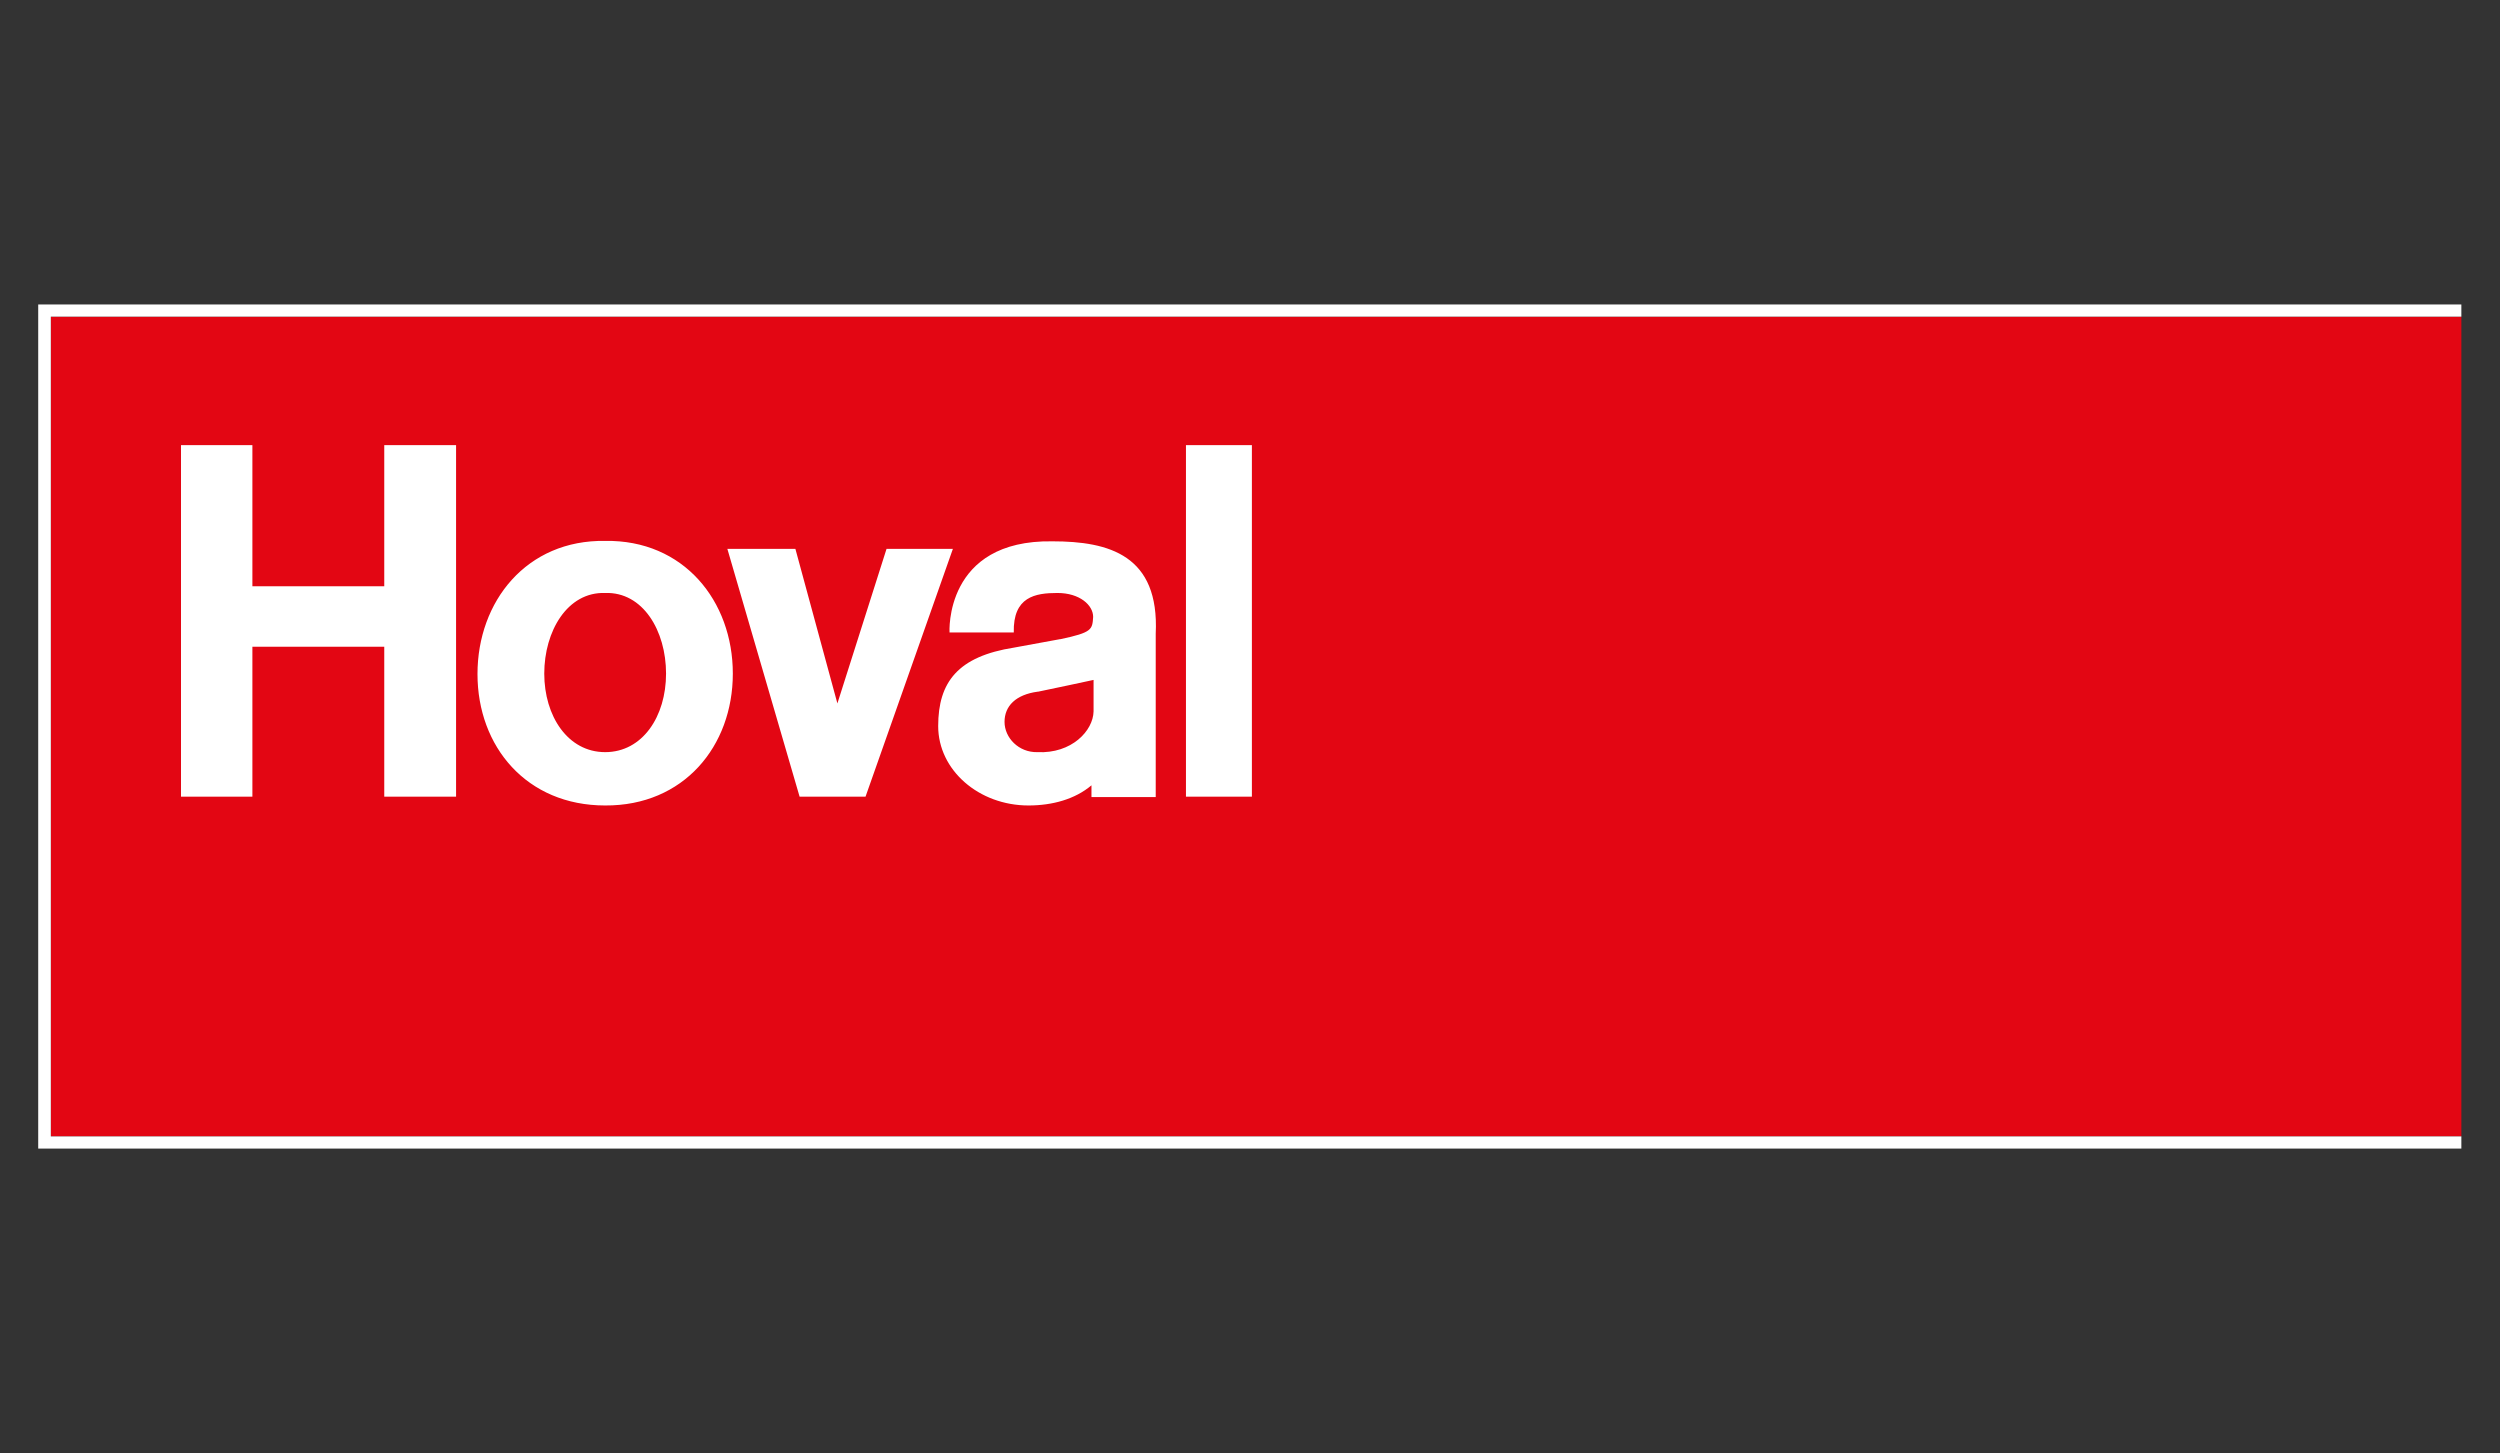 <?xml version="1.0" encoding="UTF-8"?> <svg xmlns="http://www.w3.org/2000/svg" id="Calque_1" version="1.1" viewBox="0 0 595.3 346"><rect x="0" y="0" width="595.3" height="346" fill="#333333" stroke="none"/><defs><style> .st0 { fill-rule: evenodd; } .st0, .st1 { fill: #fff; } .st2 { fill: #e30613; } </style></defs><rect class="st2" x="12.1" y="75.4" width="574" height="195.2"></rect><polygon class="st1" points="9.1 273.5 9.1 72.5 586.1 72.5 586.1 75.4 12.1 75.4 12.1 270.6 586.1 270.6 586.1 273.5 9.1 273.5"></polygon><path class="st0" d="M144.1,141.2c-9-.3-14.5,9.1-14.5,19.2s5.6,18.7,14.5,18.7,14.5-8.5,14.5-18.7-5.5-19.5-14.5-19.2h0ZM144.1,128.8c18.7-.3,30.4,14.3,30.4,31.6s-11.7,31.5-30.4,31.4c-18.7,0-30.4-14-30.4-31.3s11.7-32,30.4-31.7M247.1,164.7c-5.2.7-7.9,3.4-7.9,7.2s3.4,7.3,7.8,7.2c8.2.4,13.3-5.1,13.4-9.7v-7.5s-11.6,2.5-13.2,2.8M252.5,152.2c7.6-1.6,7.6-2.3,7.8-5.3,0-2.8-3.2-5.7-8.5-5.7s-10.6.9-10.4,9.4h-15.3s-1.3-22.1,24.5-21.7c13.5,0,25.5,3.3,24.6,22v38.9h-15.3v-2.8c-3.9,3.3-9.3,4.8-15,4.8-11.8,0-21.5-8.4-21.5-18.9s4.7-16.6,18.1-18.7c4.8-.9,8.3-1.5,10.9-2M298.1,106h-15.7v83.7h15.7v-83.7ZM199.4,167.5l11.7-36.8h15.8l-20.8,59h-15.7l-17.2-59h16.2l10,36.8ZM43.1,106v83.7h17v-35.7h31.4v35.7h17.1v-83.7h-17.1v33.6h-31.4v-33.6h-17Z"></path></svg> 